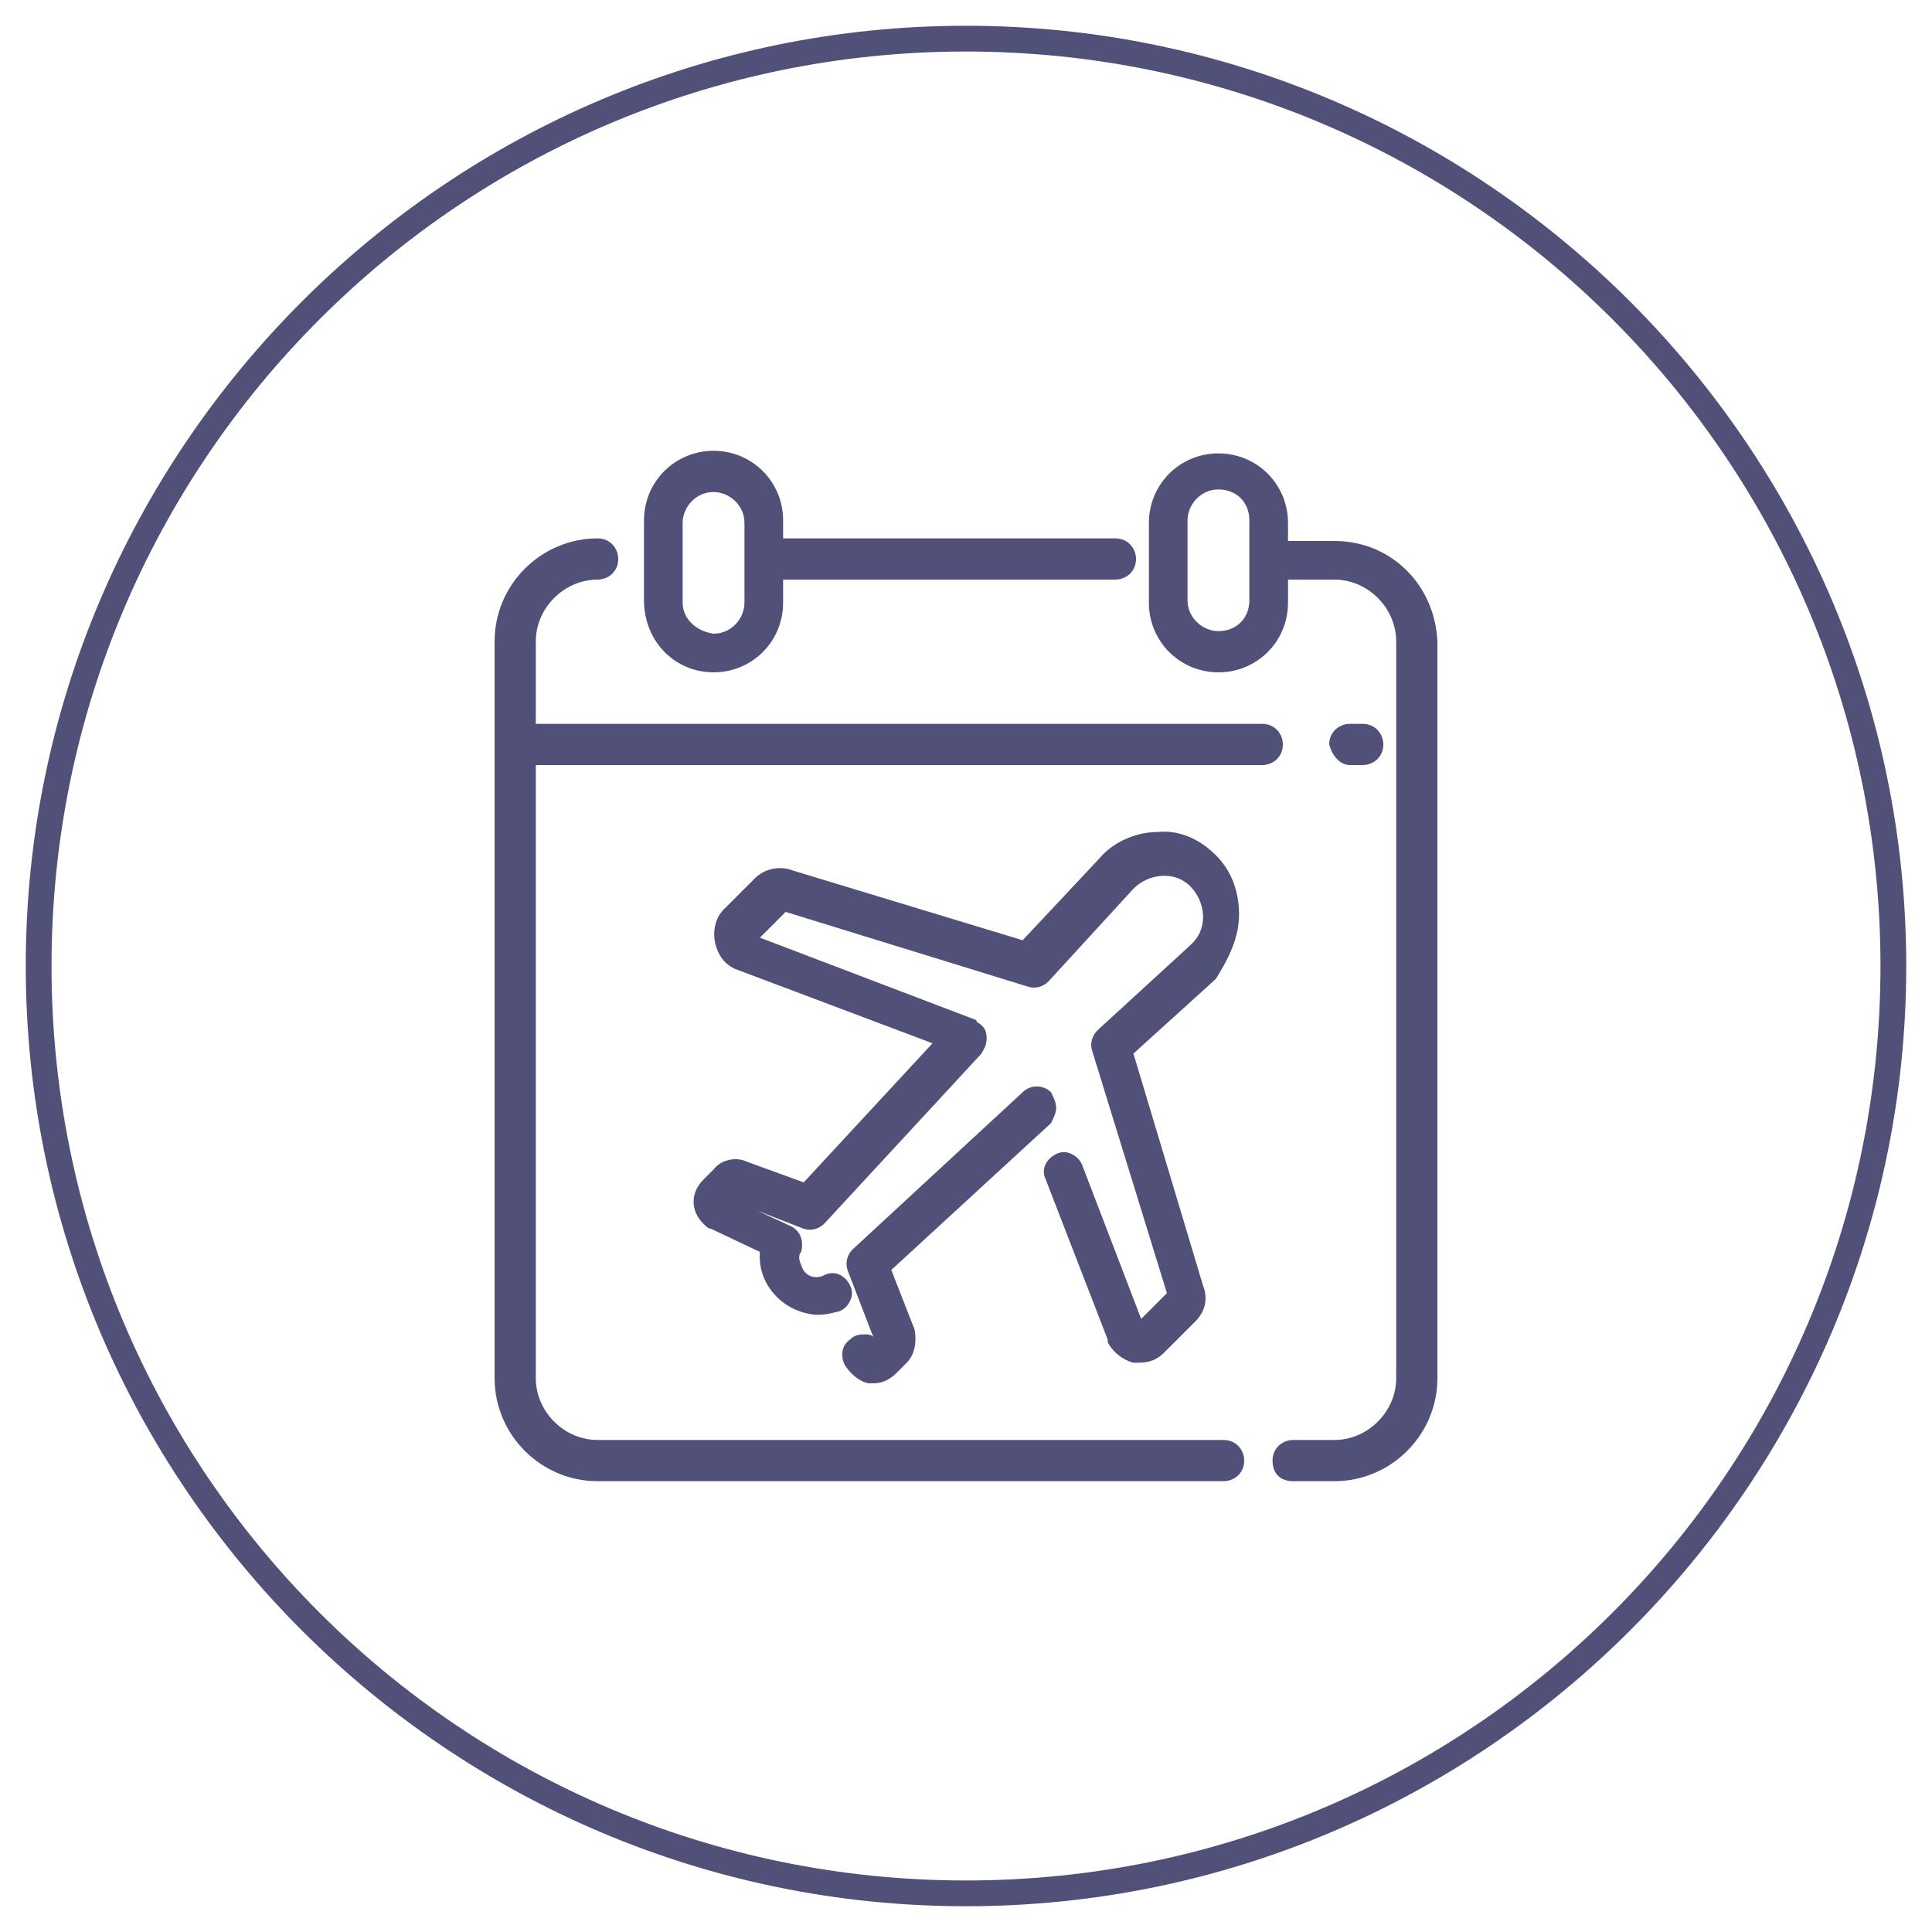 <?xml version="1.0" encoding="utf-8"?>
<!-- Generator: Adobe Illustrator 23.0.1, SVG Export Plug-In . SVG Version: 6.00 Build 0)  -->
<svg version="1.1" id="Layer_2" xmlns="http://www.w3.org/2000/svg" xmlns:xlink="http://www.w3.org/1999/xlink" x="0px" y="0px"
	 viewBox="0 0 75 75" style="enable-background:new 0 0 75 75;" xml:space="preserve">
<style type="text/css">
	.st0{fill:#505078;}
</style>
<path class="st0" d="M37.5,74C17.4,74,1,57.6,1,37.5S17.4,1,37.5,1S74,17.4,74,37.5S57.6,74,37.5,74z M37.5,2C17.9,2,2,17.9,2,37.5
	C2,57.1,17.9,73,37.5,73C57.1,73,73,57.1,73,37.5C73,17.9,57.1,2,37.5,2z"/>
<g>
	<path class="st0" d="M41,43c0-0.2-0.1-0.4-0.2-0.6h0c-0.3-0.3-0.8-0.3-1.1,0l-6.6,6.1c-0.2,0.2-0.3,0.5-0.2,0.8l1,2.6l0,0
		c-0.1-0.1-0.2-0.1-0.3-0.1c-0.2,0-0.4,0-0.6,0.2c-0.3,0.2-0.4,0.6-0.2,1c0.2,0.3,0.5,0.6,0.9,0.7c0.1,0,0.1,0,0.2,0
		c0.3,0,0.6-0.1,0.9-0.4l0.4-0.4c0.3-0.3,0.4-0.8,0.3-1.3l-0.9-2.3l6.2-5.7C40.9,43.4,41,43.2,41,43z"/>
	<path class="st0" d="M48.1,35.5c0-0.9-0.3-1.7-0.9-2.3c-0.6-0.6-1.4-1-2.3-0.9c-0.8,0-1.7,0.4-2.2,1l-3,3.2l-8.9-2.7
		c-0.5-0.2-1.1-0.1-1.5,0.3l-1.2,1.2c-0.5,0.5-0.5,1.4,0,2c0.1,0.1,0.2,0.2,0.4,0.3l7.7,2.9l-5,5.4L29,45.1c-0.4-0.2-1-0.1-1.3,0.3
		l-0.4,0.4c-0.5,0.5-0.5,1.2,0,1.7c0.1,0.1,0.2,0.2,0.3,0.2l1.9,0.9c-0.1,1.2,0.8,2.2,1.9,2.4c0.4,0.1,0.8,0,1.2-0.1
		c0.2-0.1,0.3-0.2,0.4-0.4s0.1-0.4,0-0.6c-0.2-0.4-0.6-0.6-1-0.4c-0.4,0.2-0.8,0-0.9-0.4c-0.1-0.2-0.1-0.4,0-0.5
		c0.1-0.4,0-0.8-0.4-1l-1.3-0.6l1.8,0.7c0.3,0.1,0.6,0,0.8-0.2l6.1-6.6c0.1-0.2,0.2-0.3,0.2-0.6s-0.1-0.4-0.2-0.5
		c-0.1-0.1-0.2-0.1-0.2-0.2l-8.4-3.2l1-1l9.4,2.9c0.3,0.1,0.6,0,0.8-0.2l3.3-3.6c0.6-0.6,1.6-0.7,2.2-0.1c0.6,0.6,0.7,1.6,0.1,2.2
		c0,0-0.1,0.1-0.1,0.1l-3.6,3.3c-0.2,0.2-0.3,0.5-0.2,0.8l2.9,9.4l-1,1l-2.3-6c-0.1-0.2-0.2-0.3-0.4-0.4c-0.2-0.1-0.4-0.1-0.6,0
		c-0.4,0.2-0.6,0.6-0.4,1l2.4,6.2l0,0.1c0.2,0.4,0.6,0.7,1,0.8c0.1,0,0.1,0,0.2,0c0.4,0,0.7-0.1,1-0.4l1.2-1.2
		c0.4-0.4,0.5-0.9,0.3-1.4l-2.7-9l3.2-2.9C47.7,37.2,48.1,36.4,48.1,35.5z"/>
	<path class="st0" d="M47.5,55.9H23.2c-1.3,0-2.4-1.1-2.4-2.4V29.7H49c0.4,0,0.8-0.3,0.8-0.8c0-0.4-0.3-0.8-0.8-0.8H20.8v-3.2
		c0-1.3,1.1-2.4,2.4-2.4c0.4,0,0.8-0.3,0.8-0.8c0-0.4-0.3-0.8-0.8-0.8c-2.2,0-4,1.8-4,4v28.6c0,2.2,1.8,4,4,4h24.3
		c0.4,0,0.8-0.3,0.8-0.8C48.3,56.3,48,55.9,47.5,55.9z"/>
	<path class="st0" d="M51.8,21H50v-0.7c0-1.5-1.2-2.7-2.7-2.7s-2.7,1.2-2.7,2.7v3.1c0,1.5,1.2,2.7,2.7,2.7s2.7-1.2,2.7-2.7v-0.9h1.8
		c1.3,0,2.4,1.1,2.4,2.4v28.6c0,1.3-1.1,2.4-2.4,2.4h-1.6c-0.4,0-0.8,0.3-0.8,0.8s0.3,0.8,0.8,0.8h1.6c2.2,0,4-1.8,4-4V24.9
		C55.7,22.7,54,21,51.8,21z M47.3,24.5c-0.6,0-1.2-0.5-1.2-1.2v-3.1c0-0.6,0.5-1.2,1.2-1.2s1.2,0.5,1.2,1.2v3.1
		C48.5,24,48,24.5,47.3,24.5z"/>
	<path class="st0" d="M52.4,29.7h0.5c0.4,0,0.8-0.3,0.8-0.8c0-0.4-0.3-0.8-0.8-0.8h-0.5c-0.4,0-0.8,0.3-0.8,0.8
		C51.7,29.3,52,29.7,52.4,29.7z"/>
	<path class="st0" d="M27.7,26.1c1.5,0,2.7-1.2,2.7-2.7v-0.9h12.9c0.4,0,0.8-0.3,0.8-0.8c0-0.4-0.3-0.8-0.8-0.8H30.4v-0.7
		c0-1.5-1.2-2.7-2.7-2.7c-1.5,0-2.7,1.2-2.7,2.7v3.1C25,24.9,26.2,26.1,27.7,26.1z M26.5,23.4v-3.1c0-0.6,0.5-1.2,1.2-1.2
		c0.6,0,1.2,0.5,1.2,1.2v3.1c0,0.6-0.5,1.2-1.2,1.2C27,24.5,26.5,24,26.5,23.4z"/>
</g>
</svg>
